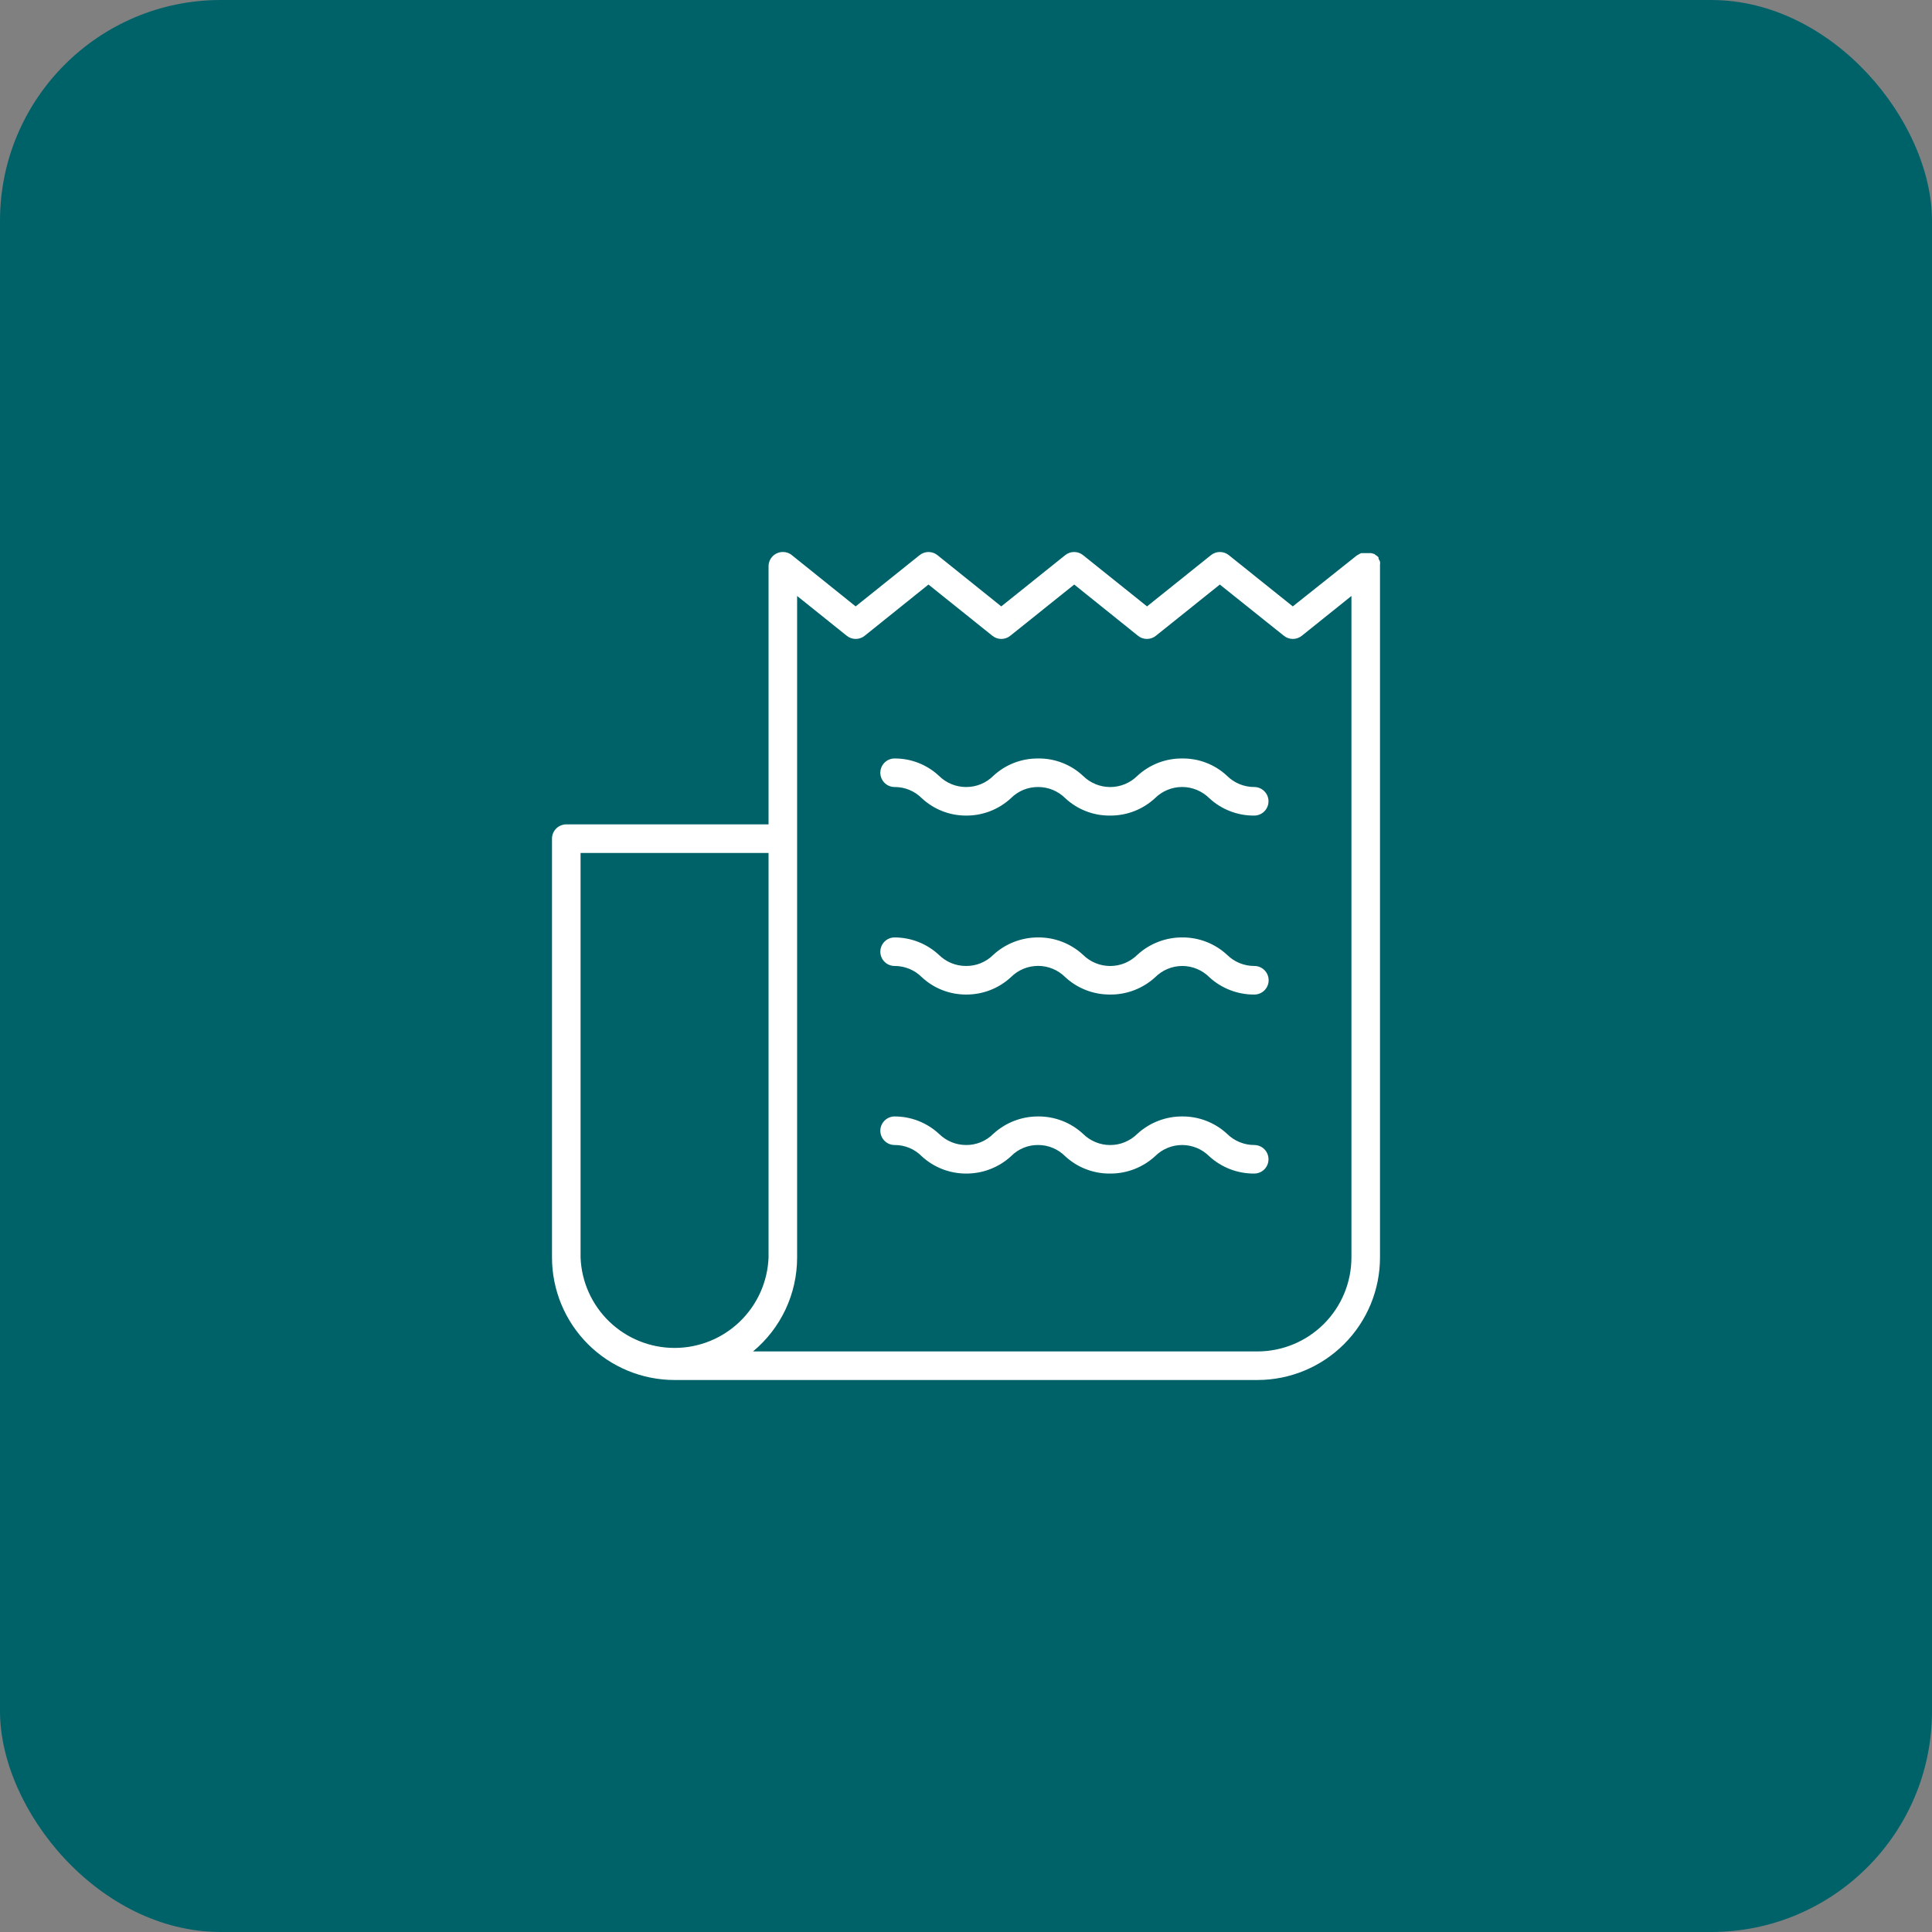 <?xml version="1.0" encoding="UTF-8"?> <svg xmlns="http://www.w3.org/2000/svg" width="70" height="70" viewBox="0 0 70 70" fill="none"><rect x="0" y="0" width="70" height="70" fill="#808080" stroke="none"/><rect width="70" height="70" rx="8" fill="#006269"></rect><path d="M45.448 28.515C45.078 28.517 44.723 28.372 44.46 28.112C44.02 27.7 43.439 27.474 42.836 27.481C42.232 27.475 41.649 27.701 41.207 28.112C40.945 28.371 40.592 28.516 40.224 28.516C39.856 28.516 39.503 28.371 39.241 28.112C38.801 27.7 38.22 27.474 37.617 27.481C37.013 27.475 36.43 27.701 35.988 28.112C35.859 28.241 35.706 28.343 35.537 28.412C35.368 28.481 35.188 28.516 35.005 28.515C34.637 28.516 34.284 28.371 34.022 28.112C33.586 27.704 33.011 27.478 32.414 27.481C32.276 27.481 32.145 27.535 32.048 27.632C31.951 27.729 31.896 27.861 31.896 27.998C31.896 28.135 31.951 28.267 32.048 28.364C32.145 28.461 32.276 28.515 32.414 28.515C32.596 28.514 32.777 28.549 32.946 28.619C33.114 28.688 33.267 28.79 33.397 28.919C33.831 29.325 34.405 29.551 35 29.55C35.604 29.555 36.187 29.329 36.629 28.919C36.758 28.79 36.911 28.687 37.08 28.618C37.249 28.549 37.43 28.514 37.612 28.515C37.98 28.514 38.333 28.659 38.595 28.919C39.035 29.33 39.616 29.556 40.219 29.55C40.823 29.555 41.406 29.329 41.848 28.919C42.11 28.66 42.463 28.514 42.831 28.514C43.199 28.514 43.552 28.66 43.814 28.919C44.256 29.329 44.839 29.555 45.443 29.55C45.58 29.55 45.712 29.495 45.809 29.398C45.906 29.301 45.96 29.169 45.96 29.032C45.96 28.895 45.906 28.764 45.809 28.667C45.712 28.57 45.58 28.515 45.443 28.515H45.448Z" fill="white"></path><path d="M45.448 34.999C45.078 35.001 44.723 34.856 44.46 34.596C44.019 34.187 43.438 33.961 42.836 33.965C42.233 33.962 41.651 34.188 41.207 34.596C40.945 34.855 40.592 35 40.224 35C39.856 35 39.503 34.855 39.241 34.596C38.8 34.187 38.219 33.961 37.617 33.965C37.014 33.962 36.432 34.188 35.988 34.596C35.858 34.726 35.704 34.828 35.535 34.897C35.365 34.967 35.183 35.001 35 34.999C34.632 35 34.279 34.855 34.017 34.596C33.581 34.191 33.009 33.966 32.414 33.965C32.276 33.965 32.145 34.019 32.048 34.116C31.951 34.213 31.896 34.345 31.896 34.482C31.896 34.619 31.951 34.751 32.048 34.848C32.145 34.945 32.276 34.999 32.414 34.999C32.596 34.998 32.777 35.034 32.946 35.103C33.114 35.172 33.267 35.274 33.397 35.403C33.831 35.81 34.405 36.035 35 36.034C35.604 36.039 36.187 35.813 36.629 35.403C36.89 35.143 37.243 34.996 37.612 34.996C37.98 34.996 38.334 35.143 38.595 35.403C39.037 35.813 39.62 36.039 40.224 36.034C40.827 36.039 41.409 35.815 41.853 35.408C41.982 35.279 42.135 35.176 42.304 35.106C42.473 35.035 42.654 34.999 42.836 34.999C43.019 34.999 43.2 35.035 43.368 35.106C43.537 35.176 43.69 35.279 43.819 35.408C44.263 35.815 44.846 36.039 45.448 36.034C45.585 36.034 45.717 35.979 45.814 35.882C45.911 35.785 45.965 35.654 45.965 35.517C45.965 35.379 45.911 35.248 45.814 35.151C45.717 35.054 45.585 34.999 45.448 34.999Z" fill="white"></path><path d="M45.448 41.486C45.078 41.487 44.723 41.342 44.46 41.082C44.019 40.673 43.438 40.447 42.836 40.451C42.233 40.448 41.651 40.674 41.207 41.082C40.945 41.341 40.592 41.487 40.224 41.487C39.856 41.487 39.503 41.341 39.241 41.082C38.8 40.673 38.219 40.447 37.617 40.451C37.014 40.448 36.432 40.674 35.988 41.082C35.859 41.211 35.706 41.313 35.537 41.383C35.368 41.452 35.188 41.487 35.005 41.486C34.637 41.486 34.284 41.341 34.022 41.082C33.585 40.676 33.01 40.451 32.414 40.451C32.276 40.451 32.145 40.506 32.048 40.603C31.951 40.7 31.896 40.831 31.896 40.968C31.896 41.106 31.951 41.237 32.048 41.334C32.145 41.431 32.276 41.486 32.414 41.486C32.596 41.485 32.778 41.52 32.947 41.59C33.115 41.66 33.268 41.764 33.397 41.894C33.833 42.297 34.406 42.52 35 42.52C35.603 42.525 36.185 42.301 36.629 41.894C36.757 41.763 36.91 41.66 37.079 41.59C37.248 41.519 37.429 41.484 37.612 41.486C37.795 41.485 37.976 41.521 38.145 41.591C38.313 41.661 38.466 41.764 38.595 41.894C39.037 42.302 39.618 42.526 40.219 42.52C40.822 42.525 41.404 42.301 41.848 41.894C41.977 41.765 42.13 41.662 42.299 41.592C42.468 41.522 42.648 41.486 42.831 41.486C43.014 41.486 43.194 41.522 43.363 41.592C43.532 41.662 43.685 41.765 43.814 41.894C44.258 42.301 44.84 42.525 45.443 42.52C45.58 42.52 45.712 42.466 45.809 42.369C45.906 42.272 45.96 42.14 45.96 42.003C45.96 41.866 45.906 41.734 45.809 41.637C45.712 41.54 45.58 41.486 45.443 41.486H45.448Z" fill="white"></path><path d="M50 20.45C50.007 20.418 50.007 20.384 50 20.352C49.988 20.315 49.971 20.28 49.948 20.248C49.948 20.248 49.948 20.212 49.948 20.197C49.922 20.165 49.891 20.139 49.855 20.119L49.793 20.072L49.684 20.041H49.596H49.483H49.405H49.317C49.279 20.057 49.243 20.076 49.209 20.098L49.162 20.124L46.84 21.971L44.522 20.114C44.431 20.04 44.317 20 44.199 20C44.082 20 43.968 20.04 43.876 20.114L41.559 21.971L39.241 20.114C39.15 20.04 39.036 20 38.918 20C38.801 20 38.687 20.04 38.595 20.114L36.278 21.971L33.965 20.114C33.874 20.04 33.76 20 33.642 20C33.525 20 33.411 20.04 33.319 20.114L31.002 21.971L28.715 20.134C28.619 20.047 28.494 19.999 28.364 20C28.227 20 28.095 20.055 27.998 20.151C27.901 20.248 27.846 20.38 27.846 20.517V29.869H20.517C20.38 29.869 20.248 29.924 20.151 30.02C20.055 30.117 20 30.249 20 30.386V45.562C20.001 46.739 20.469 47.867 21.301 48.699C22.133 49.531 23.261 49.999 24.438 50H45.562C46.739 49.999 47.867 49.531 48.699 48.699C49.531 47.867 49.999 46.739 50 45.562V20.517C50.002 20.495 50.002 20.472 50 20.45ZM21.035 45.562V30.904H27.846V45.562C27.812 46.442 27.438 47.275 26.803 47.886C26.168 48.497 25.322 48.838 24.441 48.838C23.559 48.838 22.713 48.497 22.078 47.886C21.443 47.275 21.069 46.442 21.035 45.562ZM45.562 48.965H27.283C27.783 48.55 28.185 48.03 28.462 47.442C28.738 46.854 28.881 46.212 28.881 45.562V21.593L30.681 23.036C30.773 23.11 30.887 23.15 31.004 23.15C31.122 23.15 31.236 23.11 31.328 23.036L33.64 21.179L35.957 23.036C36.049 23.11 36.163 23.15 36.28 23.15C36.398 23.15 36.512 23.11 36.603 23.036L38.921 21.179L41.233 23.036C41.325 23.11 41.438 23.15 41.556 23.15C41.673 23.15 41.788 23.11 41.879 23.036L44.197 21.179L46.519 23.036C46.611 23.11 46.725 23.15 46.842 23.15C46.96 23.15 47.074 23.11 47.166 23.036L48.965 21.593V45.562C48.964 46.464 48.605 47.329 47.967 47.967C47.329 48.605 46.464 48.964 45.562 48.965Z" fill="white"></path></svg> 